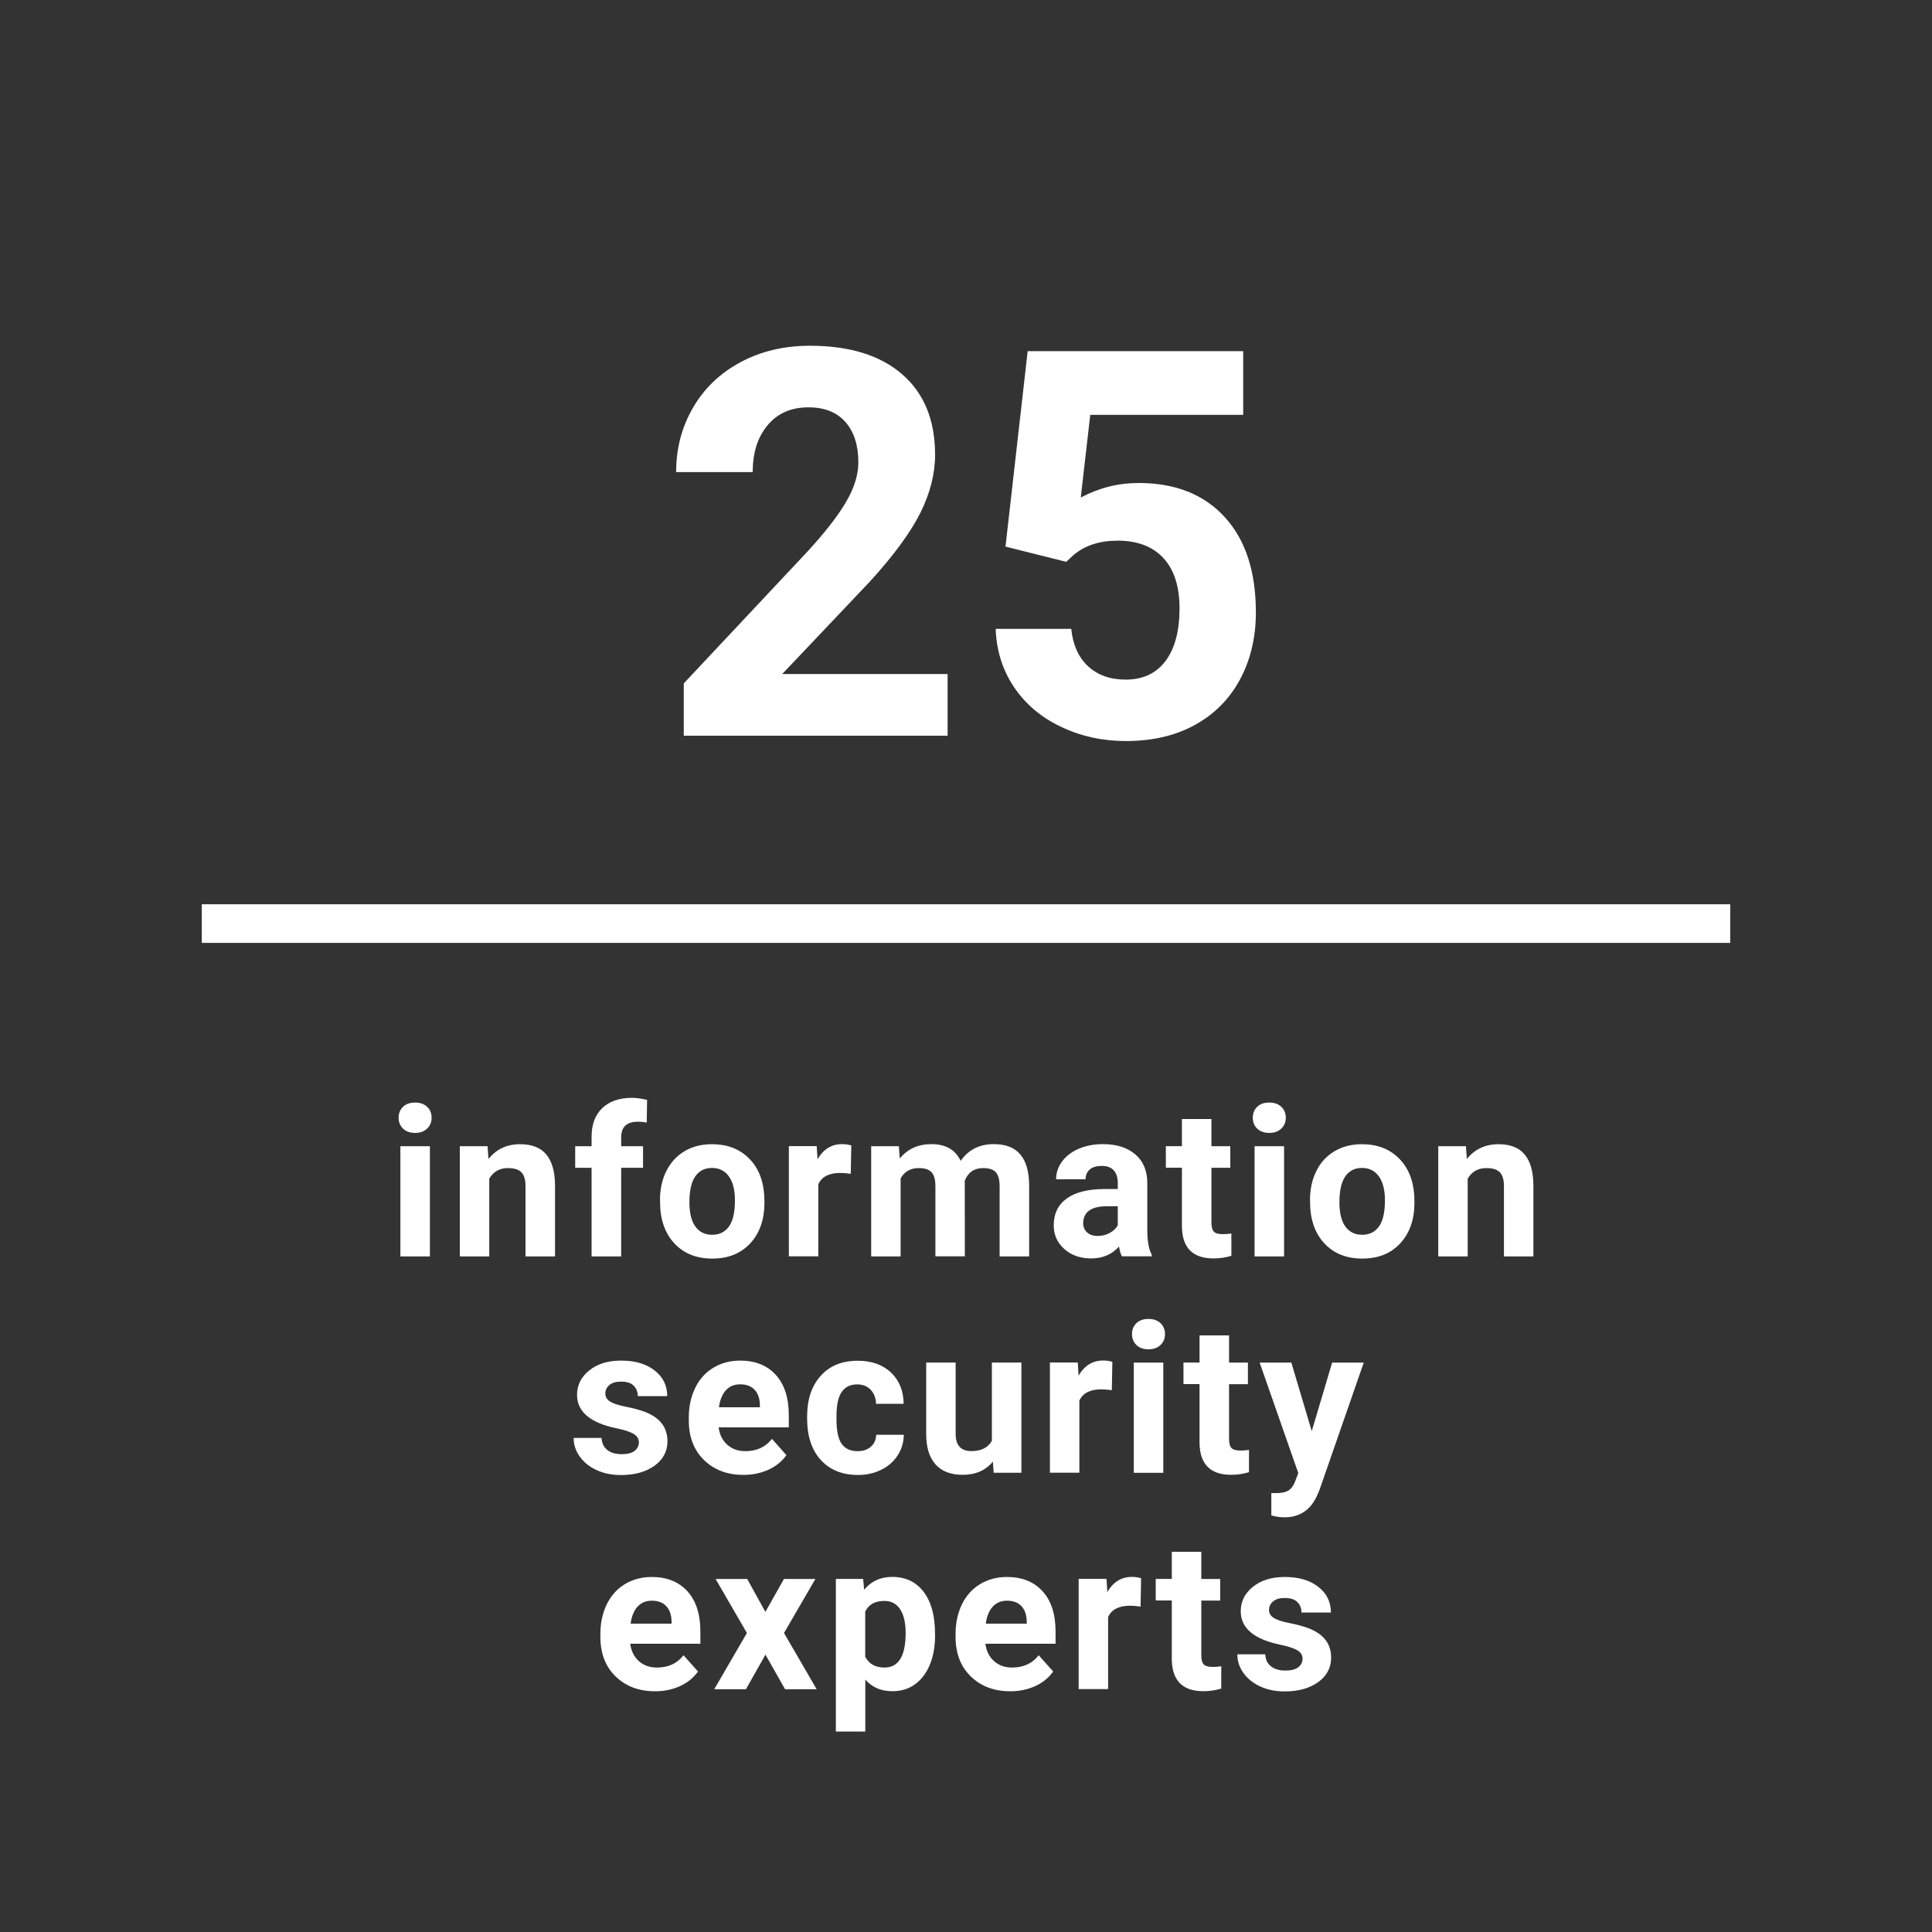 <?xml version="1.0" encoding="utf-8"?>
<!-- Generator: Adobe Illustrator 27.0.1, SVG Export Plug-In . SVG Version: 6.00 Build 0)  -->
<svg version="1.0" id="Ebene_1" xmlns="http://www.w3.org/2000/svg" xmlns:xlink="http://www.w3.org/1999/xlink" x="0px" y="0px"
	 viewBox="0 0 250 250" enable-background="new 0 0 250 250" xml:space="preserve">
<rect x="0" y="0" width="250" height="250" fill="#333333" stroke="none"/>
<g>
	<g>
		<rect x="26.11" y="117.01" fill="#FFFFFF" width="197.78" height="5"/>
	</g>
	<g>
		<path fill="#FFFFFF" d="M122.59,95.2H88.48v-6.77l16.1-17.16c2.21-2.42,3.85-4.52,4.9-6.32c1.06-1.8,1.59-3.51,1.59-5.13
			c0-2.21-0.56-3.95-1.67-5.21c-1.12-1.27-2.71-1.9-4.79-1.9c-2.23,0-3.99,0.77-5.28,2.31c-1.29,1.54-1.93,3.56-1.93,6.07h-9.91
			c0-3.03,0.72-5.8,2.17-8.31c1.45-2.51,3.49-4.47,6.14-5.9c2.64-1.42,5.64-2.14,8.99-2.14c5.13,0,9.11,1.23,11.95,3.69
			s4.26,5.94,4.26,10.42c0,2.46-0.64,4.97-1.91,7.52c-1.28,2.55-3.46,5.53-6.56,8.92l-11.31,11.93h21.4V95.2z"/>
		<path fill="#FFFFFF" d="M130.11,70.73l2.87-25.29h27.89v8.24h-19.79l-1.23,10.7c2.35-1.25,4.84-1.88,7.49-1.88
			c4.74,0,8.45,1.47,11.14,4.41c2.69,2.94,4.03,7.05,4.03,12.34c0,3.21-0.68,6.09-2.03,8.63c-1.36,2.54-3.3,4.51-5.83,5.91
			c-2.53,1.4-5.51,2.1-8.96,2.1c-3.01,0-5.8-0.61-8.37-1.83c-2.58-1.22-4.61-2.93-6.1-5.14c-1.49-2.21-2.28-4.73-2.38-7.55h9.78
			c0.21,2.07,0.93,3.69,2.17,4.84c1.24,1.15,2.87,1.73,4.87,1.73c2.23,0,3.95-0.8,5.16-2.41c1.21-1.61,1.81-3.88,1.81-6.82
			c0-2.83-0.7-4.99-2.08-6.49c-1.39-1.5-3.36-2.26-5.91-2.26c-2.35,0-4.25,0.62-5.71,1.85l-0.96,0.89L130.11,70.73z"/>
	</g>
	<g>
		<path fill="#FFFFFF" d="M51.58,144.63c0-0.57,0.19-1.04,0.57-1.41s0.9-0.55,1.56-0.55c0.65,0,1.17,0.18,1.56,0.55
			c0.39,0.37,0.58,0.84,0.58,1.41c0,0.58-0.2,1.05-0.59,1.42s-0.91,0.55-1.55,0.55c-0.64,0-1.16-0.18-1.55-0.55
			S51.58,145.21,51.58,144.63z M55.63,162.58h-3.82v-14.26h3.82V162.58z"/>
		<path fill="#FFFFFF" d="M63.09,148.32l0.12,1.65c1.02-1.27,2.39-1.91,4.1-1.91c1.51,0,2.64,0.44,3.38,1.33
			c0.74,0.89,1.12,2.21,1.13,3.98v9.21H68v-9.12c0-0.81-0.18-1.4-0.53-1.76c-0.35-0.37-0.94-0.55-1.75-0.55
			c-1.07,0-1.88,0.46-2.41,1.37v10.06H59.5v-14.26H63.09z"/>
		<path fill="#FFFFFF" d="M76.55,162.58v-11.47h-2.12v-2.79h2.12v-1.21c0-1.6,0.46-2.84,1.38-3.72c0.92-0.88,2.2-1.33,3.86-1.33
			c0.53,0,1.17,0.09,1.94,0.26l-0.04,2.95c-0.32-0.08-0.7-0.12-1.16-0.12c-1.43,0-2.15,0.67-2.15,2.02v1.15h2.83v2.79h-2.83v11.47
			H76.55z"/>
		<path fill="#FFFFFF" d="M85.4,155.32c0-1.42,0.27-2.68,0.82-3.78s1.33-1.96,2.35-2.57c1.02-0.61,2.21-0.91,3.57-0.91
			c1.92,0,3.5,0.59,4.71,1.77c1.22,1.18,1.9,2.78,2.04,4.8l0.03,0.98c0,2.19-0.61,3.94-1.83,5.27c-1.22,1.32-2.86,1.98-4.92,1.98
			s-3.7-0.66-4.92-1.98s-1.84-3.11-1.84-5.38V155.32z M89.21,155.59c0,1.36,0.25,2.39,0.76,3.11c0.51,0.72,1.24,1.08,2.19,1.08
			c0.92,0,1.64-0.35,2.16-1.06s0.78-1.84,0.78-3.4c0-1.33-0.26-2.36-0.78-3.09s-1.25-1.1-2.19-1.1c-0.93,0-1.65,0.36-2.16,1.09
			S89.21,154.07,89.21,155.59z"/>
		<path fill="#FFFFFF" d="M110.09,151.89c-0.52-0.07-0.98-0.11-1.37-0.11c-1.44,0-2.39,0.49-2.83,1.46v9.33h-3.81v-14.26h3.6
			l0.11,1.7c0.76-1.31,1.82-1.96,3.18-1.96c0.42,0,0.82,0.06,1.19,0.17L110.09,151.89z"/>
		<path fill="#FFFFFF" d="M116.31,148.32l0.12,1.59c1.01-1.24,2.38-1.86,4.1-1.86c1.84,0,3.1,0.73,3.78,2.17
			c1-1.45,2.43-2.17,4.28-2.17c1.55,0,2.7,0.45,3.45,1.35c0.76,0.9,1.13,2.26,1.13,4.07v9.11h-3.82v-9.1c0-0.81-0.16-1.4-0.47-1.77
			c-0.32-0.37-0.87-0.56-1.67-0.56c-1.14,0-1.93,0.54-2.37,1.63l0.01,9.79h-3.81v-9.08c0-0.83-0.16-1.42-0.49-1.79
			s-0.88-0.55-1.66-0.55c-1.08,0-1.86,0.45-2.35,1.34v10.09h-3.81v-14.26H116.31z"/>
		<path fill="#FFFFFF" d="M145.18,162.58c-0.18-0.34-0.3-0.77-0.38-1.28c-0.92,1.03-2.12,1.54-3.6,1.54c-1.4,0-2.56-0.4-3.47-1.21
			s-1.38-1.83-1.38-3.06c0-1.51,0.56-2.67,1.68-3.48s2.74-1.22,4.86-1.23h1.75v-0.82c0-0.66-0.17-1.19-0.51-1.58
			c-0.34-0.4-0.87-0.59-1.6-0.59c-0.64,0-1.15,0.15-1.51,0.46c-0.36,0.31-0.55,0.73-0.55,1.27h-3.81c0-0.83,0.25-1.59,0.76-2.29
			c0.51-0.7,1.23-1.25,2.16-1.66c0.93-0.4,1.98-0.6,3.14-0.6c1.76,0,3.15,0.44,4.19,1.33c1.03,0.88,1.55,2.12,1.55,3.72v6.18
			c0.01,1.35,0.2,2.38,0.57,3.07v0.22H145.18z M142.03,159.93c0.56,0,1.08-0.12,1.56-0.38c0.47-0.25,0.83-0.59,1.05-1.01v-2.45
			h-1.42c-1.91,0-2.92,0.66-3.05,1.98l-0.01,0.22c0,0.47,0.17,0.87,0.5,1.17C141,159.78,141.45,159.93,142.03,159.93z"/>
		<path fill="#FFFFFF" d="M156.76,144.81v3.51h2.44v2.79h-2.44v7.12c0,0.53,0.1,0.91,0.3,1.13c0.2,0.23,0.59,0.34,1.16,0.34
			c0.42,0,0.8-0.03,1.12-0.09v2.89c-0.75,0.23-1.52,0.34-2.31,0.34c-2.67,0-4.03-1.35-4.09-4.05v-7.69h-2.08v-2.79h2.08v-3.51
			H156.76z"/>
		<path fill="#FFFFFF" d="M162.11,144.63c0-0.57,0.19-1.04,0.57-1.41s0.9-0.55,1.56-0.55c0.65,0,1.17,0.18,1.56,0.55
			c0.39,0.37,0.58,0.84,0.58,1.41c0,0.58-0.2,1.05-0.59,1.42s-0.91,0.55-1.55,0.55c-0.64,0-1.16-0.18-1.55-0.55
			S162.11,145.21,162.11,144.63z M166.16,162.58h-3.82v-14.26h3.82V162.58z"/>
		<path fill="#FFFFFF" d="M169.51,155.32c0-1.42,0.27-2.68,0.82-3.78c0.54-1.11,1.33-1.96,2.35-2.57c1.02-0.61,2.21-0.91,3.57-0.91
			c1.92,0,3.5,0.59,4.71,1.77s1.9,2.78,2.04,4.8l0.03,0.98c0,2.19-0.61,3.94-1.83,5.27c-1.22,1.32-2.86,1.98-4.92,1.98
			s-3.7-0.66-4.92-1.98s-1.84-3.11-1.84-5.38V155.32z M173.32,155.59c0,1.36,0.25,2.39,0.76,3.11c0.51,0.72,1.24,1.08,2.19,1.08
			c0.92,0,1.64-0.35,2.16-1.06c0.52-0.71,0.78-1.84,0.78-3.4c0-1.33-0.26-2.36-0.78-3.09c-0.52-0.73-1.25-1.1-2.19-1.1
			c-0.93,0-1.65,0.36-2.16,1.09C173.58,152.94,173.32,154.07,173.32,155.59z"/>
		<path fill="#FFFFFF" d="M189.69,148.32l0.12,1.65c1.02-1.27,2.39-1.91,4.1-1.91c1.51,0,2.64,0.44,3.38,1.33
			c0.74,0.89,1.12,2.21,1.13,3.98v9.21h-3.81v-9.12c0-0.81-0.18-1.4-0.53-1.76c-0.35-0.37-0.94-0.55-1.75-0.55
			c-1.07,0-1.88,0.46-2.41,1.37v10.06h-3.81v-14.26H189.69z"/>
		<path fill="#FFFFFF" d="M82.67,186.64c0-0.47-0.23-0.83-0.69-1.1c-0.46-0.27-1.2-0.51-2.22-0.72c-3.39-0.71-5.09-2.15-5.09-4.32
			c0-1.27,0.52-2.32,1.58-3.17c1.05-0.85,2.42-1.27,4.12-1.27c1.81,0,3.26,0.43,4.34,1.28c1.09,0.85,1.63,1.96,1.63,3.32h-3.81
			c0-0.54-0.18-1-0.53-1.35c-0.35-0.36-0.9-0.53-1.65-0.53c-0.64,0-1.14,0.14-1.49,0.44c-0.35,0.29-0.53,0.66-0.53,1.11
			c0,0.42,0.2,0.76,0.6,1.02c0.4,0.26,1.07,0.48,2.02,0.67c0.95,0.19,1.75,0.4,2.4,0.64c2.01,0.74,3.02,2.02,3.02,3.84
			c0,1.3-0.56,2.35-1.67,3.16c-1.12,0.8-2.56,1.21-4.32,1.21c-1.2,0-2.26-0.21-3.18-0.64c-0.93-0.43-1.65-1.01-2.18-1.75
			c-0.53-0.74-0.79-1.54-0.79-2.41h3.61c0.04,0.68,0.29,1.2,0.75,1.56s1.09,0.54,1.87,0.54c0.73,0,1.28-0.14,1.65-0.42
			C82.49,187.45,82.67,187.09,82.67,186.64z"/>
		<path fill="#FFFFFF" d="M96.21,190.85c-2.09,0-3.79-0.64-5.11-1.92c-1.31-1.28-1.97-2.99-1.97-5.13v-0.37
			c0-1.43,0.28-2.71,0.83-3.84c0.55-1.13,1.34-2,2.35-2.61c1.02-0.61,2.17-0.92,3.47-0.92c1.95,0,3.49,0.62,4.61,1.85
			s1.68,2.98,1.68,5.23v1.56h-9.08c0.12,0.93,0.49,1.68,1.11,2.24c0.62,0.56,1.4,0.84,2.35,0.84c1.47,0,2.61-0.53,3.44-1.59
			l1.87,2.1c-0.57,0.81-1.34,1.44-2.32,1.89C98.47,190.62,97.39,190.85,96.21,190.85z M95.77,179.13c-0.76,0-1.37,0.26-1.84,0.77
			c-0.47,0.51-0.77,1.25-0.9,2.2h5.3v-0.3c-0.02-0.85-0.25-1.5-0.69-1.97C97.2,179.36,96.58,179.13,95.77,179.13z"/>
		<path fill="#FFFFFF" d="M110.98,187.78c0.7,0,1.27-0.19,1.71-0.58c0.44-0.39,0.67-0.9,0.69-1.54h3.57
			c-0.01,0.97-0.27,1.85-0.79,2.66c-0.52,0.8-1.23,1.43-2.13,1.87c-0.9,0.44-1.9,0.67-2.99,0.67c-2.04,0-3.65-0.65-4.83-1.94
			c-1.18-1.3-1.77-3.09-1.77-5.37v-0.25c0-2.2,0.58-3.95,1.75-5.26c1.17-1.31,2.77-1.96,4.81-1.96c1.78,0,3.21,0.51,4.29,1.52
			c1.08,1.02,1.62,2.37,1.64,4.05h-3.57c-0.02-0.74-0.25-1.35-0.69-1.81c-0.44-0.46-1.02-0.7-1.74-0.7c-0.89,0-1.56,0.32-2.01,0.97
			c-0.45,0.65-0.68,1.7-0.68,3.15v0.4c0,1.47,0.22,2.53,0.67,3.17S110.06,187.78,110.98,187.78z"/>
		<path fill="#FFFFFF" d="M128.48,189.13c-0.94,1.14-2.24,1.71-3.9,1.71c-1.53,0-2.7-0.44-3.5-1.32s-1.22-2.17-1.23-3.86v-9.35h3.81
			v9.23c0,1.49,0.68,2.23,2.03,2.23c1.29,0,2.18-0.45,2.66-1.35v-10.11h3.82v14.26h-3.59L128.48,189.13z"/>
		<path fill="#FFFFFF" d="M143.87,179.89c-0.52-0.07-0.98-0.11-1.37-0.11c-1.44,0-2.39,0.49-2.83,1.46v9.33h-3.81v-14.26h3.6
			l0.11,1.7c0.76-1.31,1.82-1.96,3.18-1.96c0.42,0,0.82,0.06,1.19,0.17L143.87,179.89z"/>
		<path fill="#FFFFFF" d="M146.48,172.63c0-0.57,0.19-1.04,0.57-1.41s0.9-0.55,1.56-0.55c0.65,0,1.17,0.18,1.56,0.55
			c0.39,0.37,0.58,0.84,0.58,1.41c0,0.58-0.2,1.05-0.59,1.42s-0.91,0.55-1.55,0.55c-0.64,0-1.16-0.18-1.55-0.55
			S146.48,173.21,146.48,172.63z M150.53,190.58h-3.82v-14.26h3.82V190.58z"/>
		<path fill="#FFFFFF" d="M159.04,172.81v3.51h2.44v2.79h-2.44v7.12c0,0.53,0.1,0.91,0.3,1.13s0.59,0.34,1.16,0.34
			c0.42,0,0.8-0.03,1.12-0.09v2.89c-0.75,0.23-1.52,0.34-2.31,0.34c-2.67,0-4.03-1.35-4.09-4.05v-7.69h-2.08v-2.79h2.08v-3.51
			H159.04z"/>
		<path fill="#FFFFFF" d="M169.74,185.19l2.64-8.87h4.09l-5.73,16.48l-0.32,0.75c-0.85,1.86-2.26,2.79-4.22,2.79
			c-0.55,0-1.12-0.08-1.69-0.25v-2.89l0.58,0.01c0.72,0,1.26-0.11,1.62-0.33s0.63-0.58,0.84-1.09l0.45-1.17l-5-14.3h4.1
			L169.74,185.19z"/>
		<path fill="#FFFFFF" d="M84.77,218.85c-2.09,0-3.79-0.64-5.11-1.92s-1.97-2.99-1.97-5.13v-0.37c0-1.43,0.28-2.71,0.83-3.84
			c0.55-1.13,1.34-2,2.35-2.61c1.02-0.61,2.17-0.92,3.47-0.92c1.95,0,3.49,0.62,4.61,1.85s1.68,2.98,1.68,5.23v1.56h-9.08
			c0.12,0.93,0.49,1.68,1.11,2.24c0.62,0.56,1.4,0.84,2.35,0.84c1.47,0,2.61-0.53,3.44-1.59l1.87,2.1
			c-0.57,0.81-1.34,1.44-2.32,1.89C87.04,218.62,85.96,218.85,84.77,218.85z M84.34,207.13c-0.76,0-1.37,0.26-1.84,0.77
			s-0.77,1.25-0.9,2.2h5.3v-0.3c-0.02-0.85-0.25-1.5-0.69-1.97C85.77,207.36,85.15,207.13,84.34,207.13z"/>
		<path fill="#FFFFFF" d="M99.04,208.58l2.4-4.26h4.07l-4.06,6.99l4.23,7.28h-4.09l-2.54-4.48l-2.53,4.48h-4.1l4.23-7.28l-4.05-6.99
			h4.09L99.04,208.58z"/>
		<path fill="#FFFFFF" d="M121,211.58c0,2.2-0.5,3.96-1.5,5.28c-1,1.32-2.34,1.98-4.04,1.98c-1.44,0-2.61-0.5-3.49-1.5v6.72h-3.81
			v-19.75h3.53l0.13,1.4c0.92-1.11,2.13-1.66,3.61-1.66c1.76,0,3.12,0.65,4.1,1.95s1.46,3.09,1.46,5.38V211.58z M117.19,211.31
			c0-1.33-0.24-2.35-0.71-3.07c-0.47-0.72-1.15-1.08-2.05-1.08c-1.2,0-2.02,0.46-2.47,1.37v5.84c0.47,0.94,1.3,1.41,2.49,1.41
			C116.28,215.78,117.19,214.29,117.19,211.31z"/>
		<path fill="#FFFFFF" d="M130.73,218.85c-2.09,0-3.79-0.64-5.11-1.92s-1.97-2.99-1.97-5.13v-0.37c0-1.43,0.28-2.71,0.83-3.84
			c0.55-1.13,1.34-2,2.35-2.61c1.02-0.61,2.17-0.92,3.47-0.92c1.95,0,3.49,0.62,4.61,1.85s1.68,2.98,1.68,5.23v1.56h-9.08
			c0.12,0.93,0.49,1.68,1.11,2.24c0.62,0.56,1.4,0.84,2.35,0.84c1.47,0,2.61-0.53,3.44-1.59l1.87,2.1
			c-0.57,0.81-1.34,1.44-2.32,1.89C133,218.62,131.92,218.85,130.73,218.85z M130.3,207.13c-0.76,0-1.37,0.26-1.84,0.77
			s-0.77,1.25-0.9,2.2h5.3v-0.3c-0.02-0.85-0.25-1.5-0.69-1.97C131.73,207.36,131.11,207.13,130.3,207.13z"/>
		<path fill="#FFFFFF" d="M147.59,207.89c-0.52-0.07-0.98-0.11-1.37-0.11c-1.44,0-2.39,0.49-2.83,1.46v9.33h-3.81v-14.26h3.6
			l0.11,1.7c0.76-1.31,1.82-1.96,3.18-1.96c0.42,0,0.82,0.06,1.19,0.17L147.59,207.89z"/>
		<path fill="#FFFFFF" d="M155.45,200.81v3.51h2.44v2.79h-2.44v7.12c0,0.53,0.1,0.91,0.3,1.13s0.59,0.34,1.16,0.34
			c0.42,0,0.8-0.03,1.12-0.09v2.89c-0.75,0.23-1.52,0.34-2.31,0.34c-2.67,0-4.03-1.35-4.09-4.05v-7.69h-2.08v-2.79h2.08v-3.51
			H155.45z"/>
		<path fill="#FFFFFF" d="M168.55,214.64c0-0.47-0.23-0.83-0.69-1.1c-0.46-0.27-1.2-0.51-2.22-0.72c-3.39-0.71-5.09-2.15-5.09-4.32
			c0-1.27,0.52-2.32,1.58-3.17c1.05-0.85,2.42-1.27,4.12-1.27c1.81,0,3.26,0.43,4.34,1.28c1.09,0.85,1.63,1.96,1.63,3.32h-3.81
			c0-0.54-0.18-1-0.53-1.35c-0.35-0.36-0.9-0.53-1.65-0.53c-0.64,0-1.14,0.14-1.49,0.44c-0.35,0.29-0.53,0.66-0.53,1.11
			c0,0.42,0.2,0.76,0.6,1.02c0.4,0.26,1.07,0.48,2.02,0.67c0.95,0.19,1.75,0.4,2.4,0.64c2.01,0.74,3.02,2.02,3.02,3.84
			c0,1.3-0.56,2.35-1.67,3.16c-1.12,0.8-2.56,1.21-4.32,1.21c-1.2,0-2.26-0.21-3.18-0.64c-0.93-0.43-1.65-1.01-2.18-1.75
			c-0.53-0.74-0.79-1.54-0.79-2.41h3.61c0.04,0.68,0.29,1.2,0.75,1.56s1.09,0.54,1.87,0.54c0.73,0,1.28-0.14,1.65-0.42
			C168.36,215.45,168.55,215.09,168.55,214.64z"/>
	</g>
</g>
</svg>
